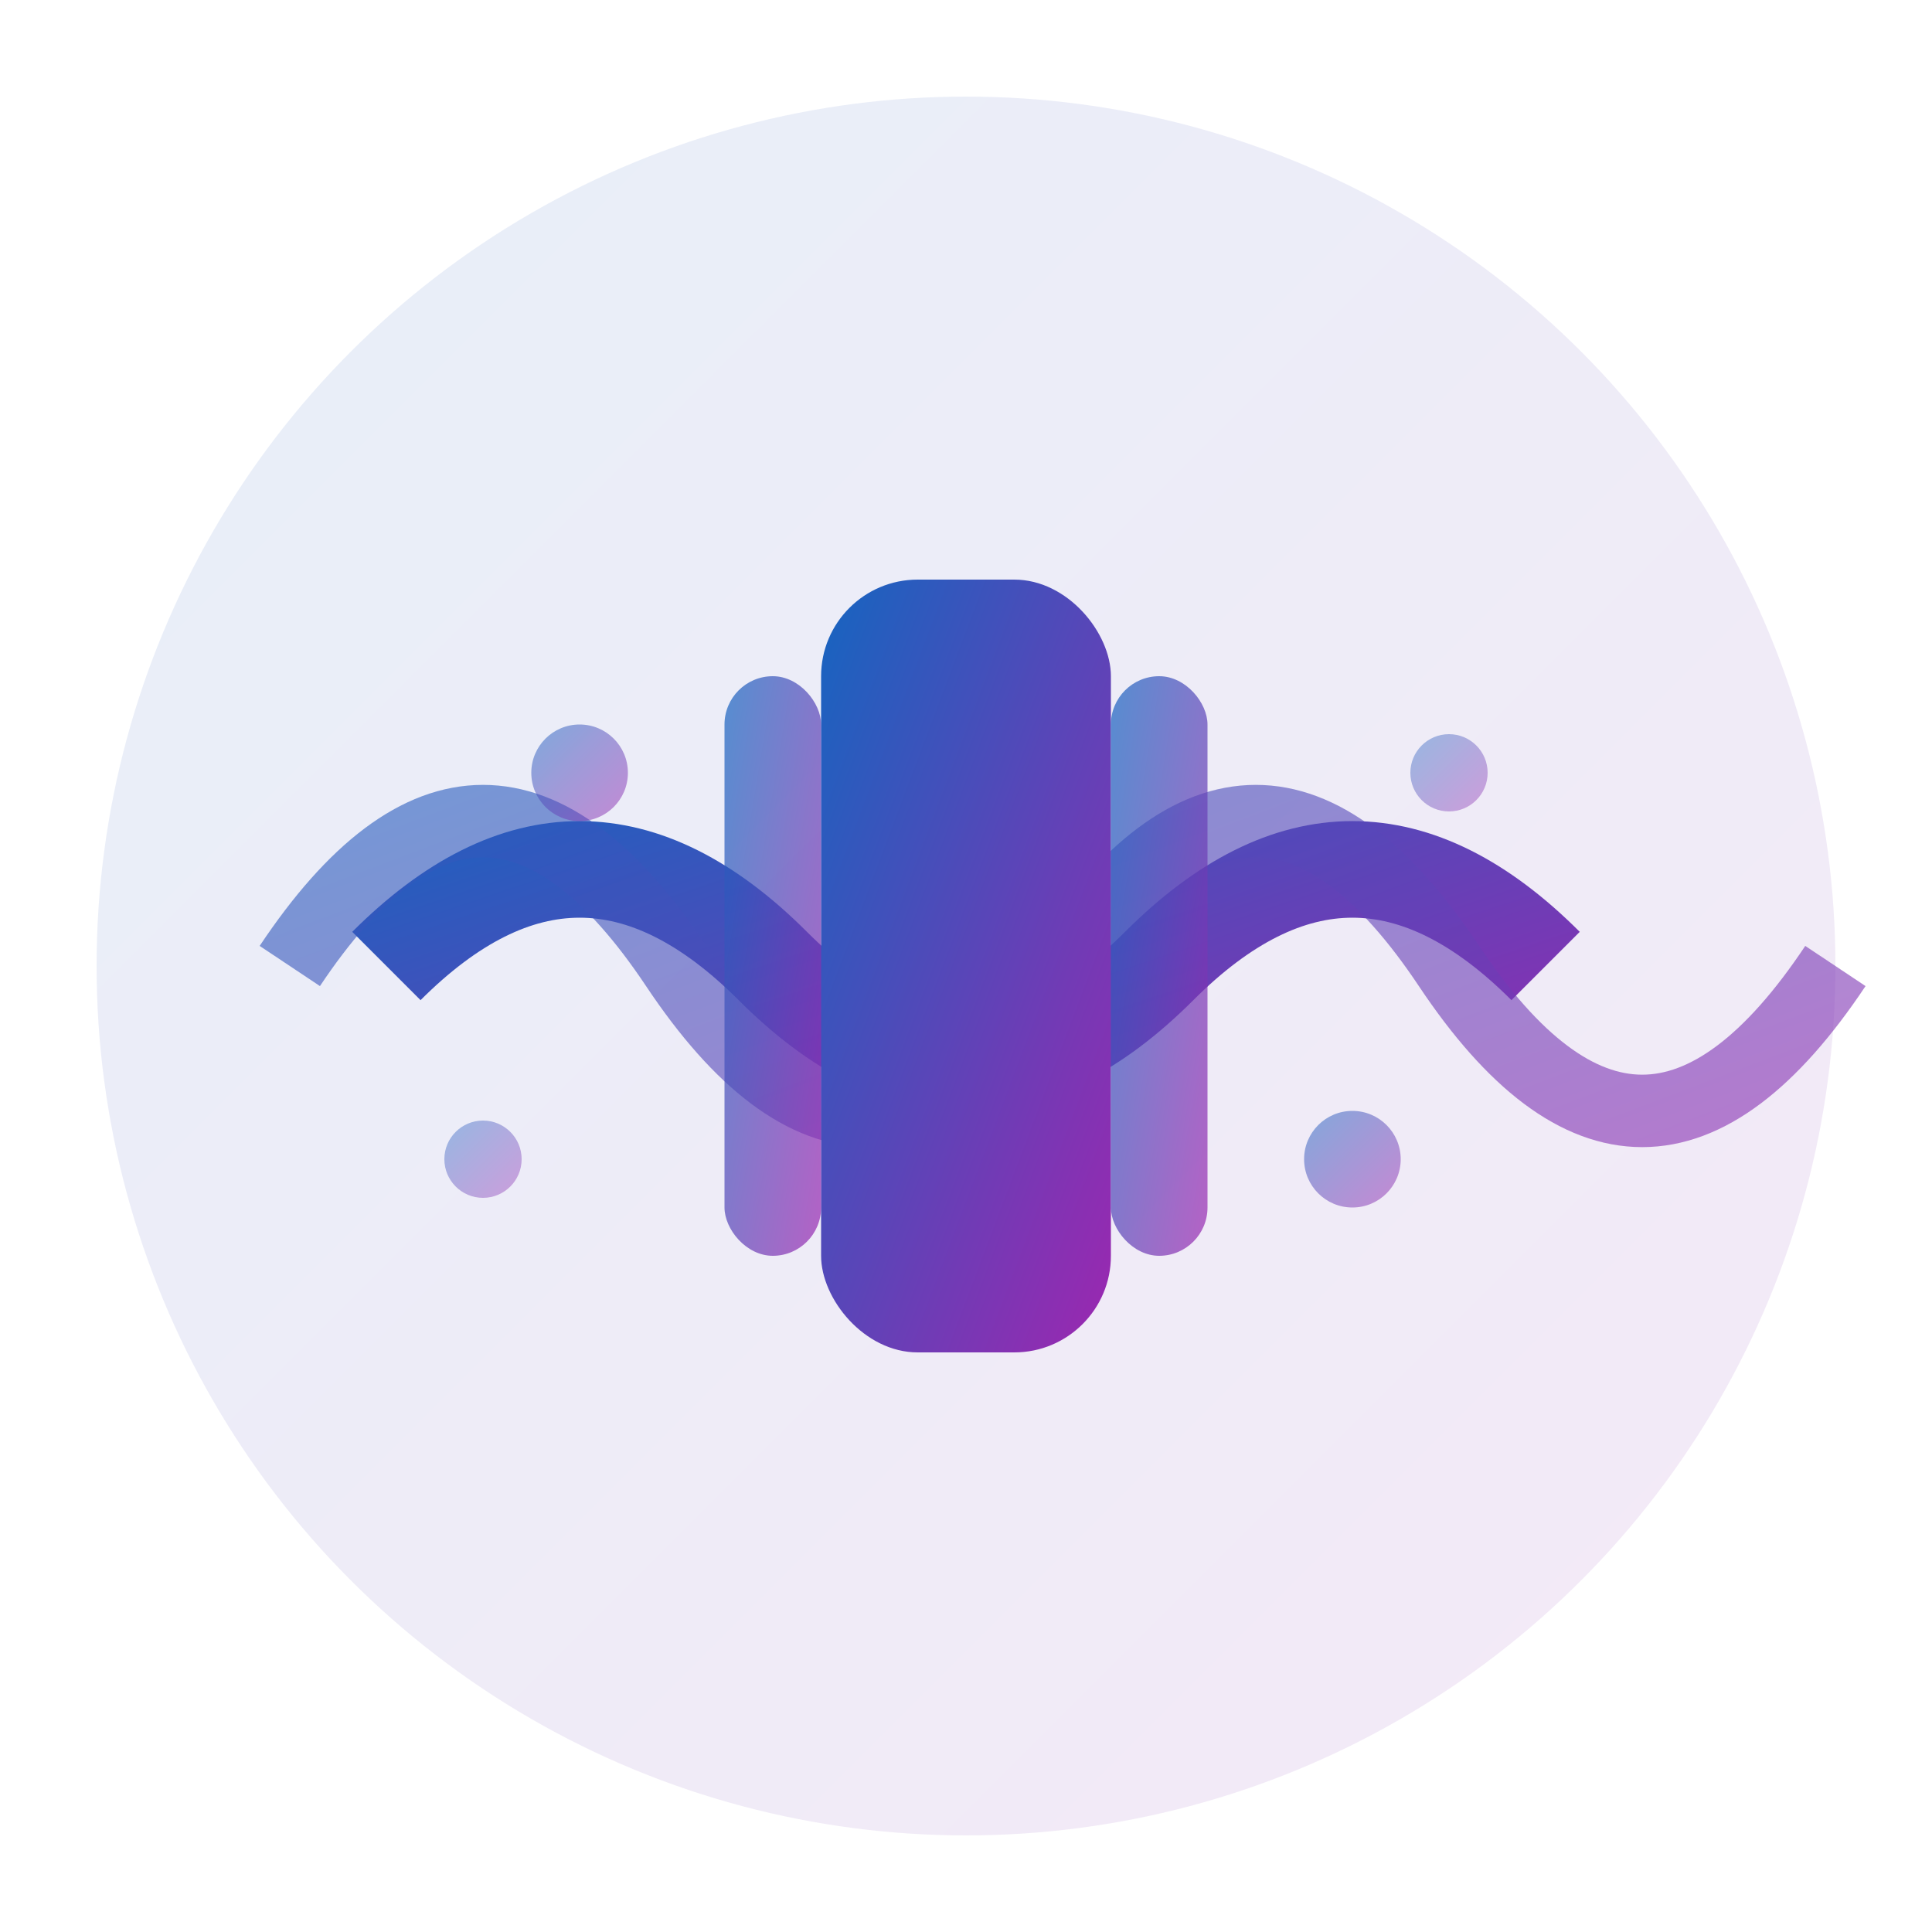 <svg width="40" height="40" viewBox="0 0 40 40" fill="none" xmlns="http://www.w3.org/2000/svg">
  <defs>
    <linearGradient id="logoGradient" x1="0%" y1="0%" x2="100%" y2="100%">
      <stop offset="0%" style="stop-color:#1565c0;stop-opacity:1" />
      <stop offset="100%" style="stop-color:#9c27b0;stop-opacity:1" />
    </linearGradient>
  </defs>
  
  <!-- Background circle -->
  <circle cx="20" cy="20" r="18" fill="url(#logoGradient)" opacity="0.1"/>
  
  <!-- Sound waves -->
  <path d="M8 20 Q12 16 16 20 Q20 24 24 20 Q28 16 32 20" stroke="url(#logoGradient)" stroke-width="2" fill="none"/>
  <path d="M6 20 Q10 14 14 20 Q18 26 22 20 Q26 14 30 20 Q34 26 38 20" stroke="url(#logoGradient)" stroke-width="1.5" fill="none" opacity="0.6"/>
  
  <!-- Central acoustic panel -->
  <rect x="17" y="12" width="6" height="16" rx="2" fill="url(#logoGradient)"/>
  <rect x="15" y="14" width="2" height="12" rx="1" fill="url(#logoGradient)" opacity="0.7"/>
  <rect x="23" y="14" width="2" height="12" rx="1" fill="url(#logoGradient)" opacity="0.7"/>
  
  <!-- Absorption indicators -->
  <circle cx="12" cy="16" r="1" fill="url(#logoGradient)" opacity="0.5"/>
  <circle cx="28" cy="24" r="1" fill="url(#logoGradient)" opacity="0.5"/>
  <circle cx="10" cy="24" r="0.8" fill="url(#logoGradient)" opacity="0.4"/>
  <circle cx="30" cy="16" r="0.8" fill="url(#logoGradient)" opacity="0.4"/>
</svg>